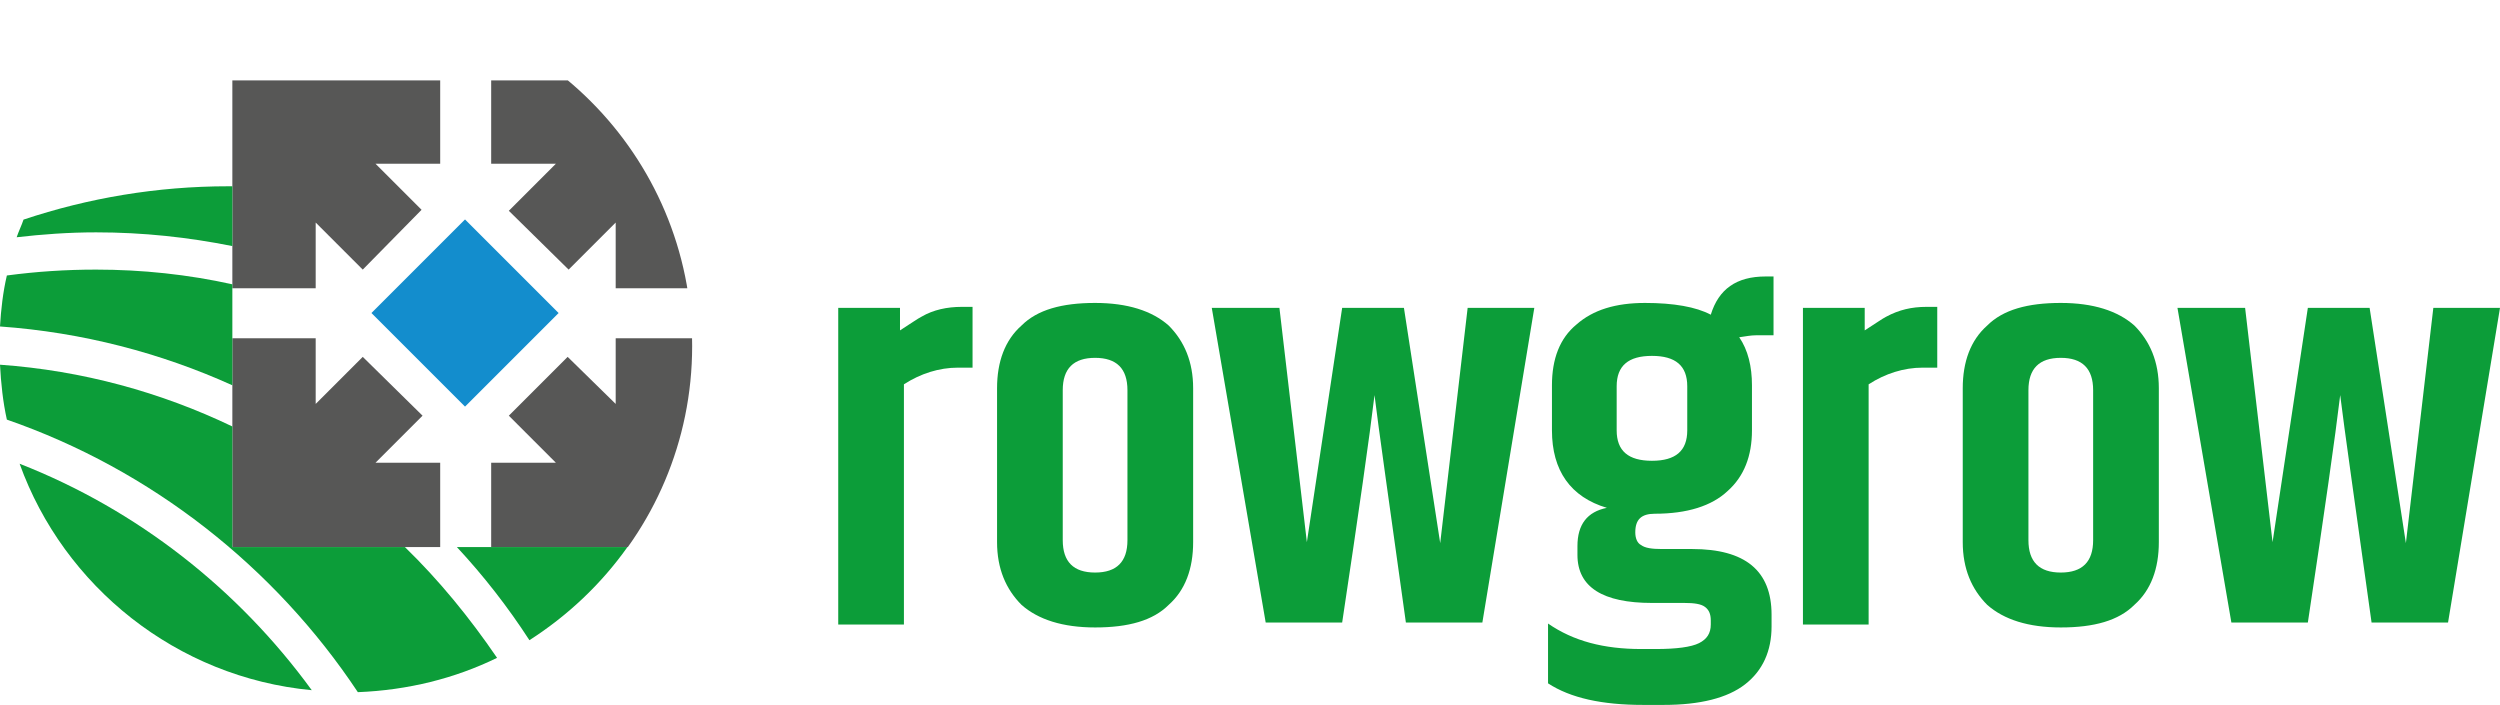 <?xml version="1.0" encoding="UTF-8"?><svg xmlns="http://www.w3.org/2000/svg" xmlns:xlink="http://www.w3.org/1999/xlink" id="Laag_1" data-name="Laag 1" viewBox="0 0 255 71.9"><defs><style>.cls-1 { clip-path: url(#clippath); } .cls-2 { fill: none; } .cls-2, .cls-3, .cls-4, .cls-5 { stroke-width: 0px; } .cls-3 { fill: #575756; } .cls-4 { fill: #0c9d39; } .cls-5 { fill: #138dcd; }</style><clipPath id="clippath"><circle class="cls-2" cx="35.3" cy="35.3" r="35.3"/></clipPath></defs><g><path class="cls-4" d="m98.1,31.3h1.1v6.2h-1.5c-1.9,0-3.8.6-5.5,1.7v24.5h-6.7V31.4h6.3v2.3c1.1-.7,1.8-1.2,2.2-1.4,1.2-.7,2.6-1,4.1-1Z"/><path class="cls-4" d="m101.7,39.6c0-2.7.8-4.9,2.5-6.4,1.6-1.6,4.1-2.3,7.5-2.3,3.3,0,5.8.8,7.5,2.3,1.6,1.6,2.5,3.7,2.5,6.4v15.7c0,2.7-.8,4.9-2.5,6.4-1.6,1.6-4.1,2.3-7.5,2.3-3.3,0-5.8-.8-7.5-2.3-1.6-1.6-2.5-3.7-2.5-6.4v-15.7Zm13.3.2c0-2.2-1.1-3.3-3.3-3.3s-3.3,1.1-3.3,3.3v15.3c0,2.2,1.1,3.3,3.3,3.3s3.3-1.1,3.3-3.3v-15.3Z"/><path class="cls-4" d="m149.7,31.4h6.8l-5.3,32.1h-7.8c-1.7-12.2-2.8-19.9-3.2-23.2-.5,4.2-1.6,11.9-3.3,23.2h-7.8l-5.5-32.1h6.9l2.8,23.9,3.6-23.9h6.3l3.7,24,2.8-24Z"/><path class="cls-4" d="m181,34.2h-1.9c-.5,0-1,.1-1.7.2.9,1.3,1.3,3,1.3,4.9v4.6c0,2.6-.8,4.7-2.5,6.2-1.6,1.5-4.1,2.3-7.4,2.3-1.4,0-2,.6-2,1.9,0,.6.2,1.1.6,1.3.4.3,1.1.4,2.1.4h3.1c5.4,0,8.1,2.2,8.1,6.7v1.2c0,2.5-.9,4.5-2.7,5.9s-4.6,2.1-8.3,2.1h-2.1c-4.2,0-7.4-.7-9.7-2.2v-6.1c2.6,1.8,5.7,2.6,9.5,2.6h1.5c2.1,0,3.6-.2,4.4-.6.8-.4,1.2-1,1.2-1.9v-.4c0-.7-.2-1.1-.6-1.4-.4-.3-1.1-.4-2.1-.4h-3.3c-5,0-7.6-1.6-7.6-4.9v-.9c0-2.2,1-3.5,3-3.9-3.7-1.1-5.6-3.8-5.6-7.9v-4.6c0-2.7.8-4.8,2.5-6.2,1.7-1.5,4-2.2,7-2.2,2.9,0,5.2.4,6.7,1.2.8-2.6,2.6-3.9,5.6-3.9h.8v6h.1Zm-8.9,9.7v-4.5c0-2.1-1.2-3.1-3.6-3.1s-3.6,1-3.6,3.1v4.5c0,2.1,1.2,3.1,3.6,3.1s3.6-1,3.6-3.1Z"/><path class="cls-4" d="m196.5,31.3h1.1v6.2h-1.5c-1.9,0-3.8.6-5.5,1.7v24.5h-6.7V31.4h6.3v2.3c1.1-.7,1.8-1.2,2.2-1.4,1.3-.7,2.6-1,4.1-1Z"/><path class="cls-4" d="m200.2,39.6c0-2.7.8-4.9,2.5-6.4,1.6-1.6,4.1-2.3,7.5-2.3,3.3,0,5.8.8,7.5,2.3,1.6,1.6,2.5,3.7,2.5,6.4v15.7c0,2.7-.8,4.9-2.5,6.4-1.6,1.6-4.1,2.3-7.5,2.3-3.3,0-5.8-.8-7.5-2.3-1.6-1.6-2.5-3.7-2.5-6.4v-15.7Zm13.3.2c0-2.2-1.1-3.3-3.3-3.3s-3.3,1.1-3.3,3.3v15.3c0,2.2,1.1,3.3,3.3,3.3s3.3-1.1,3.3-3.3v-15.3Z"/><path class="cls-4" d="m248.2,31.4h6.8l-5.3,32.1h-7.8c-1.7-12.2-2.8-19.9-3.2-23.2-.5,4.2-1.6,11.9-3.3,23.2h-7.8l-5.5-32.1h6.9l2.8,23.9,3.6-23.9h6.3l3.7,24,2.8-24Z"/></g><path class="cls-4" d="m31.8,70.4c-7.5-10.3-17.8-18.4-29.8-23.1,4.5,12.5,16,21.8,29.8,23.1Z"/><g class="cls-1"><g><g><rect class="cls-5" x="40.682" y="25.179" width="13.5" height="13.5" transform="translate(-8.685 42.891) rotate(-45)"/><polygon class="cls-3" points="50.1 8.2 50.1 16.7 56.7 16.7 51.9 21.5 58 27.5 62.8 22.7 62.8 29.4 71.3 29.4 71.3 8.2 50.1 8.2"/></g><polygon class="cls-3" points="43 21.4 38.3 16.7 44.9 16.7 44.9 8.2 23.7 8.2 23.7 29.4 32.2 29.4 32.2 22.7 37 27.5 43 21.4"/><polygon class="cls-3" points="43.1 42.4 37 36.4 32.2 41.2 32.2 34.5 23.7 34.5 23.7 55.8 44.9 55.8 44.9 47.2 38.3 47.2 43.1 42.4"/><polygon class="cls-3" points="62.8 34.5 62.8 41.2 57.9 36.4 51.9 42.4 56.7 47.2 50.1 47.2 50.1 55.8 71.3 55.8 71.3 34.5 62.8 34.5"/></g></g><path class="cls-4" d="m23.7,19h-.4c-7.3,0-14.3,1.2-20.9,3.4-.2.6-.5,1.2-.7,1.8,2.6-.3,5.3-.5,8.1-.5,4.8,0,9.4.5,13.9,1.4,0,0,0-6.1,0-6.1Z"/><g><path class="cls-4" d="m23.7,29c-4.5-1-9.2-1.5-13.9-1.5-3.1,0-6.1.2-9.1.6-.4,1.7-.6,3.5-.7,5.2,8.4.6,16.4,2.7,23.7,6v-10.3Z"/><path class="cls-4" d="m46.6,55.8c2.7,2.9,5.2,6.1,7.4,9.5,3.9-2.5,7.3-5.7,10-9.5h-17.4Z"/></g><path class="cls-4" d="m41.3,55.8h-17.6v-12.3C16.4,40,8.4,37.8,0,37.2c.1,1.9.3,3.8.7,5.6,14.7,5.1,27.3,15,35.8,27.8,5.1-.2,9.9-1.4,14.2-3.5-2.8-4.1-5.9-7.9-9.4-11.3Z"/></svg>